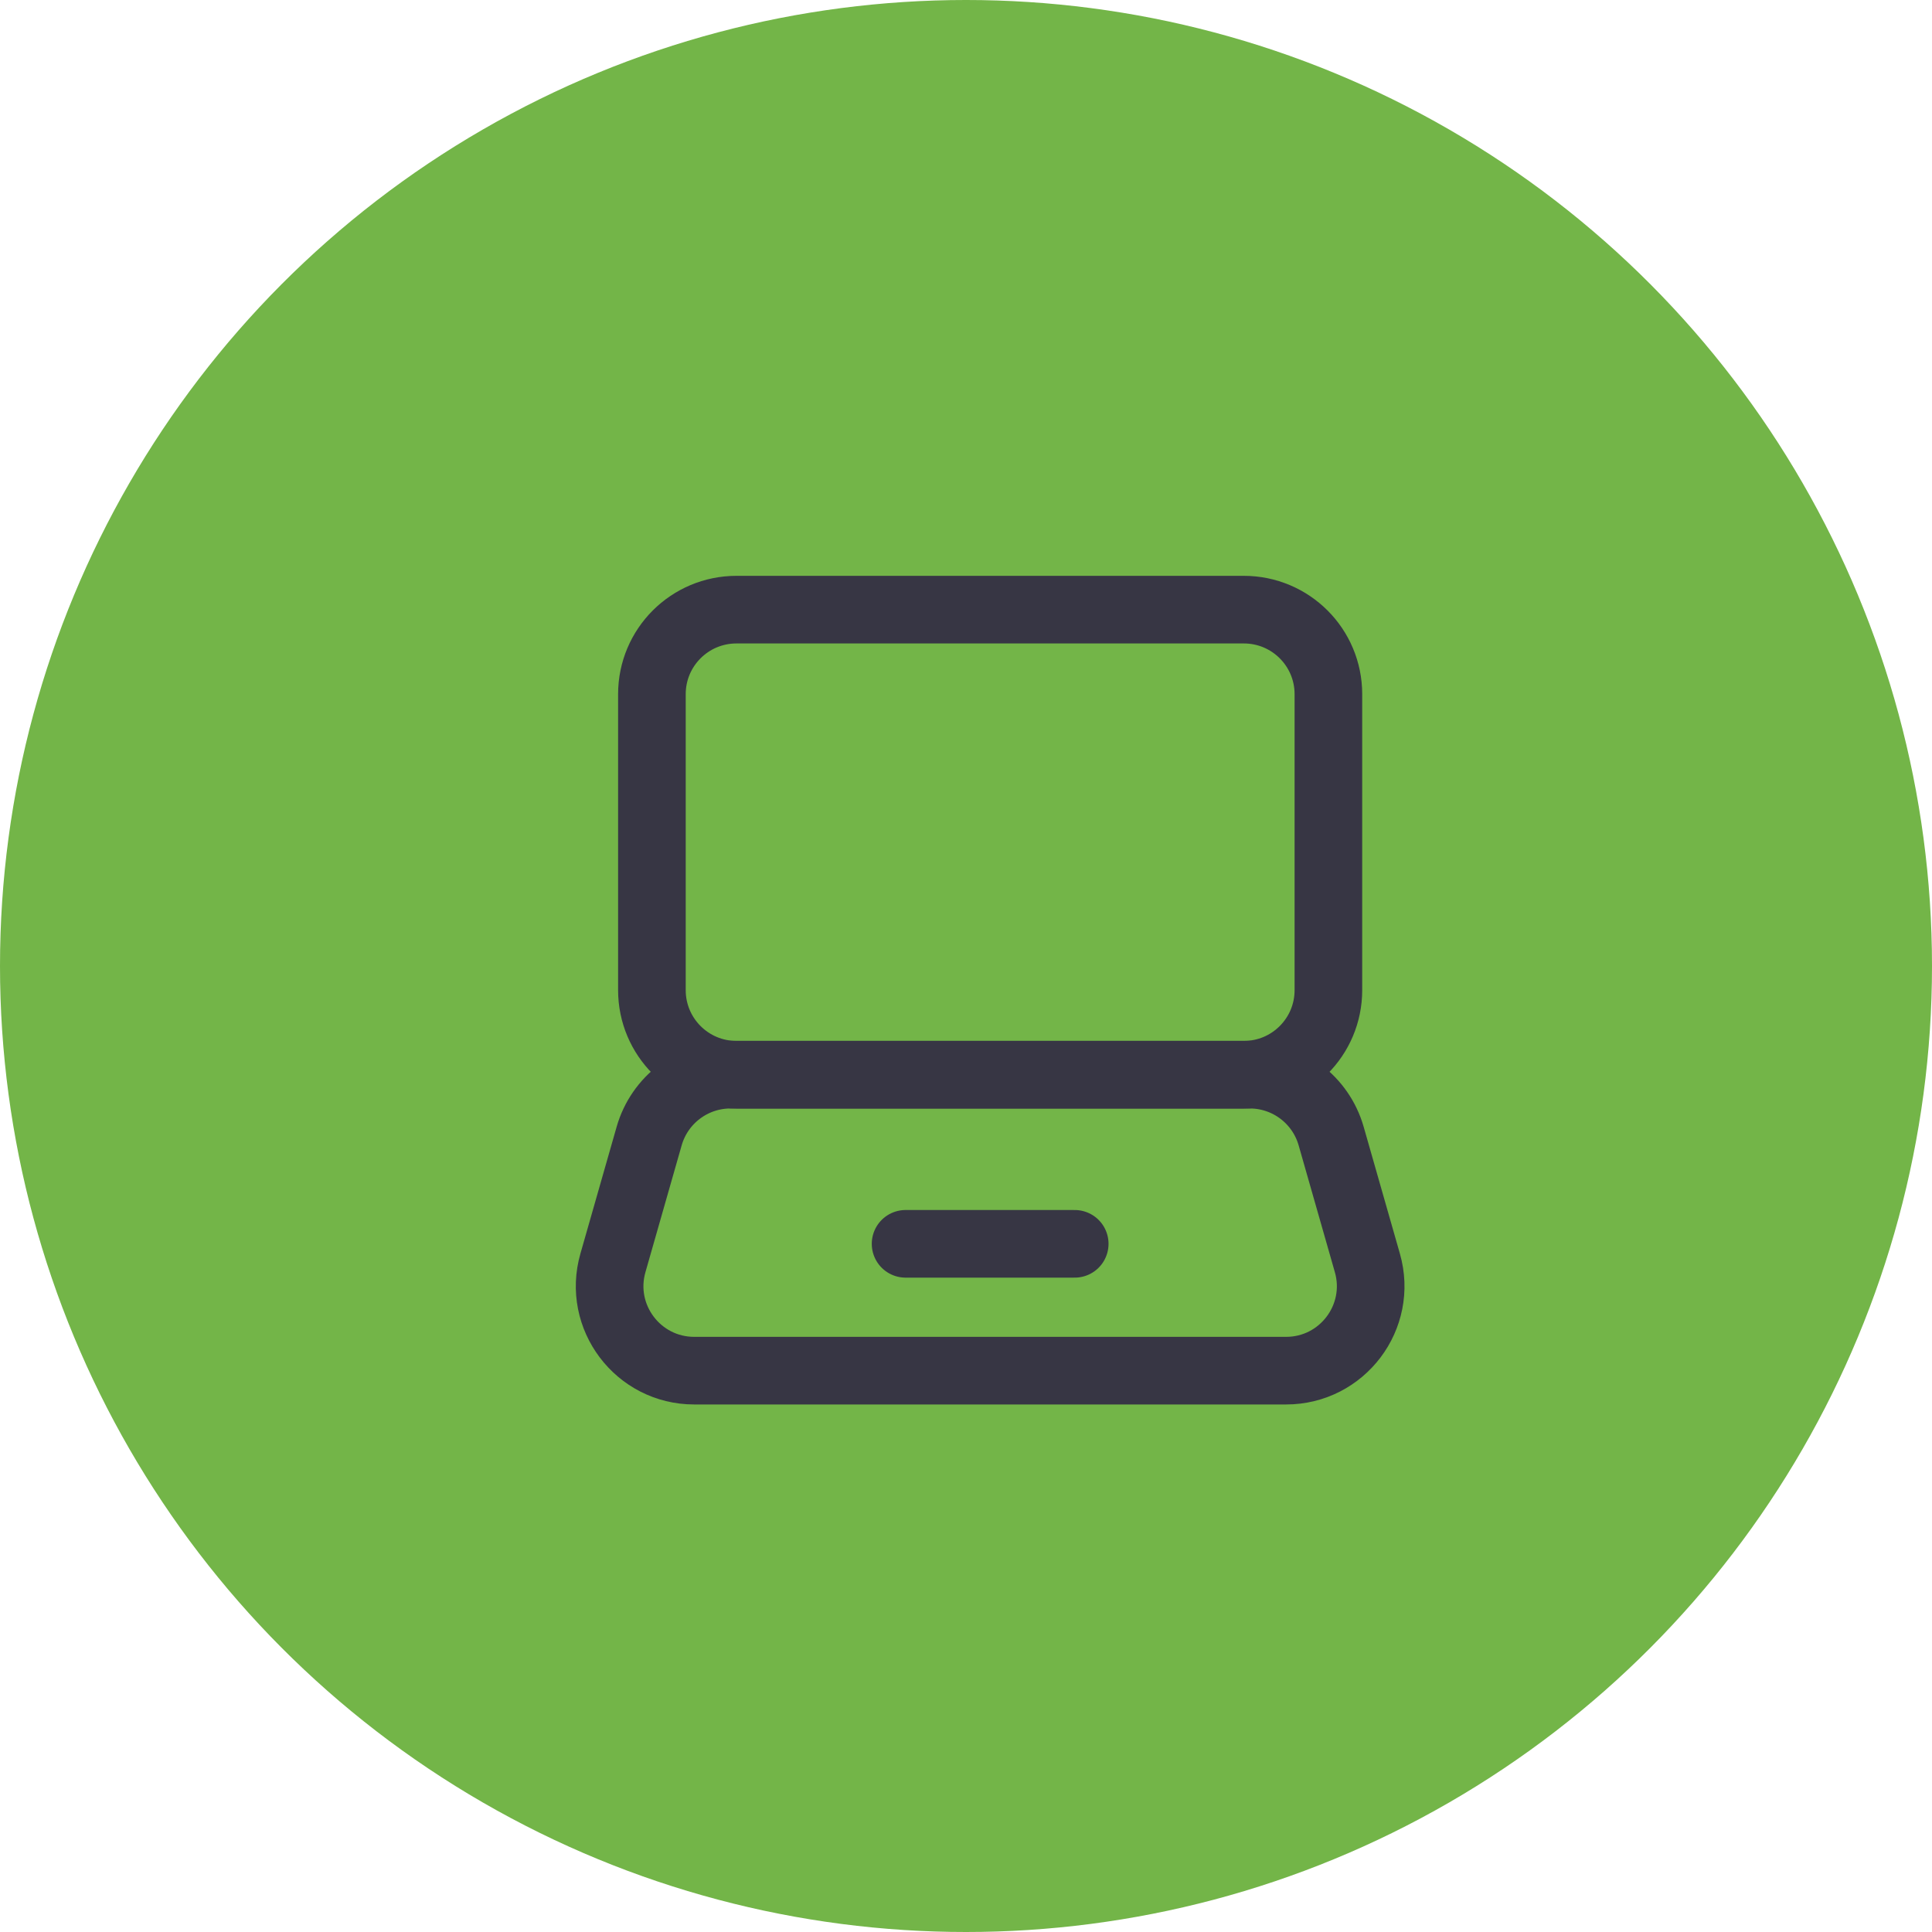 <?xml version="1.0" encoding="UTF-8"?>
<svg xmlns="http://www.w3.org/2000/svg" width="40" height="40" viewBox="0 0 40 40" fill="none">
  <circle cx="20" cy="20" r="20" fill="#73B548"></circle>
  <path fill-rule="evenodd" clip-rule="evenodd" d="M25.752 22.251H15.248C14.28 22.251 13.497 21.467 13.497 20.5V14.372C13.497 13.405 14.28 12.622 15.248 12.622H25.752C26.72 12.622 27.503 13.405 27.503 14.372V20.5C27.503 21.467 26.72 22.251 25.752 22.251Z" stroke="#373644" stroke-width="1.4" stroke-linecap="round" stroke-linejoin="round"></path>
  <path fill-rule="evenodd" clip-rule="evenodd" d="M25.877 22.25H15.123C14.342 22.25 13.655 22.769 13.44 23.521L12.69 26.147C12.37 27.265 13.21 28.378 14.373 28.378H26.627C27.79 28.378 28.63 27.265 28.31 26.147L27.56 23.521C27.345 22.769 26.658 22.25 25.877 22.25Z" stroke="#373644" stroke-width="1.4" stroke-linecap="round" stroke-linejoin="round"></path>
  <path d="M18.749 25.752H22.251" stroke="#373644" stroke-width="1.4" stroke-linecap="round" stroke-linejoin="round"></path>
</svg>
